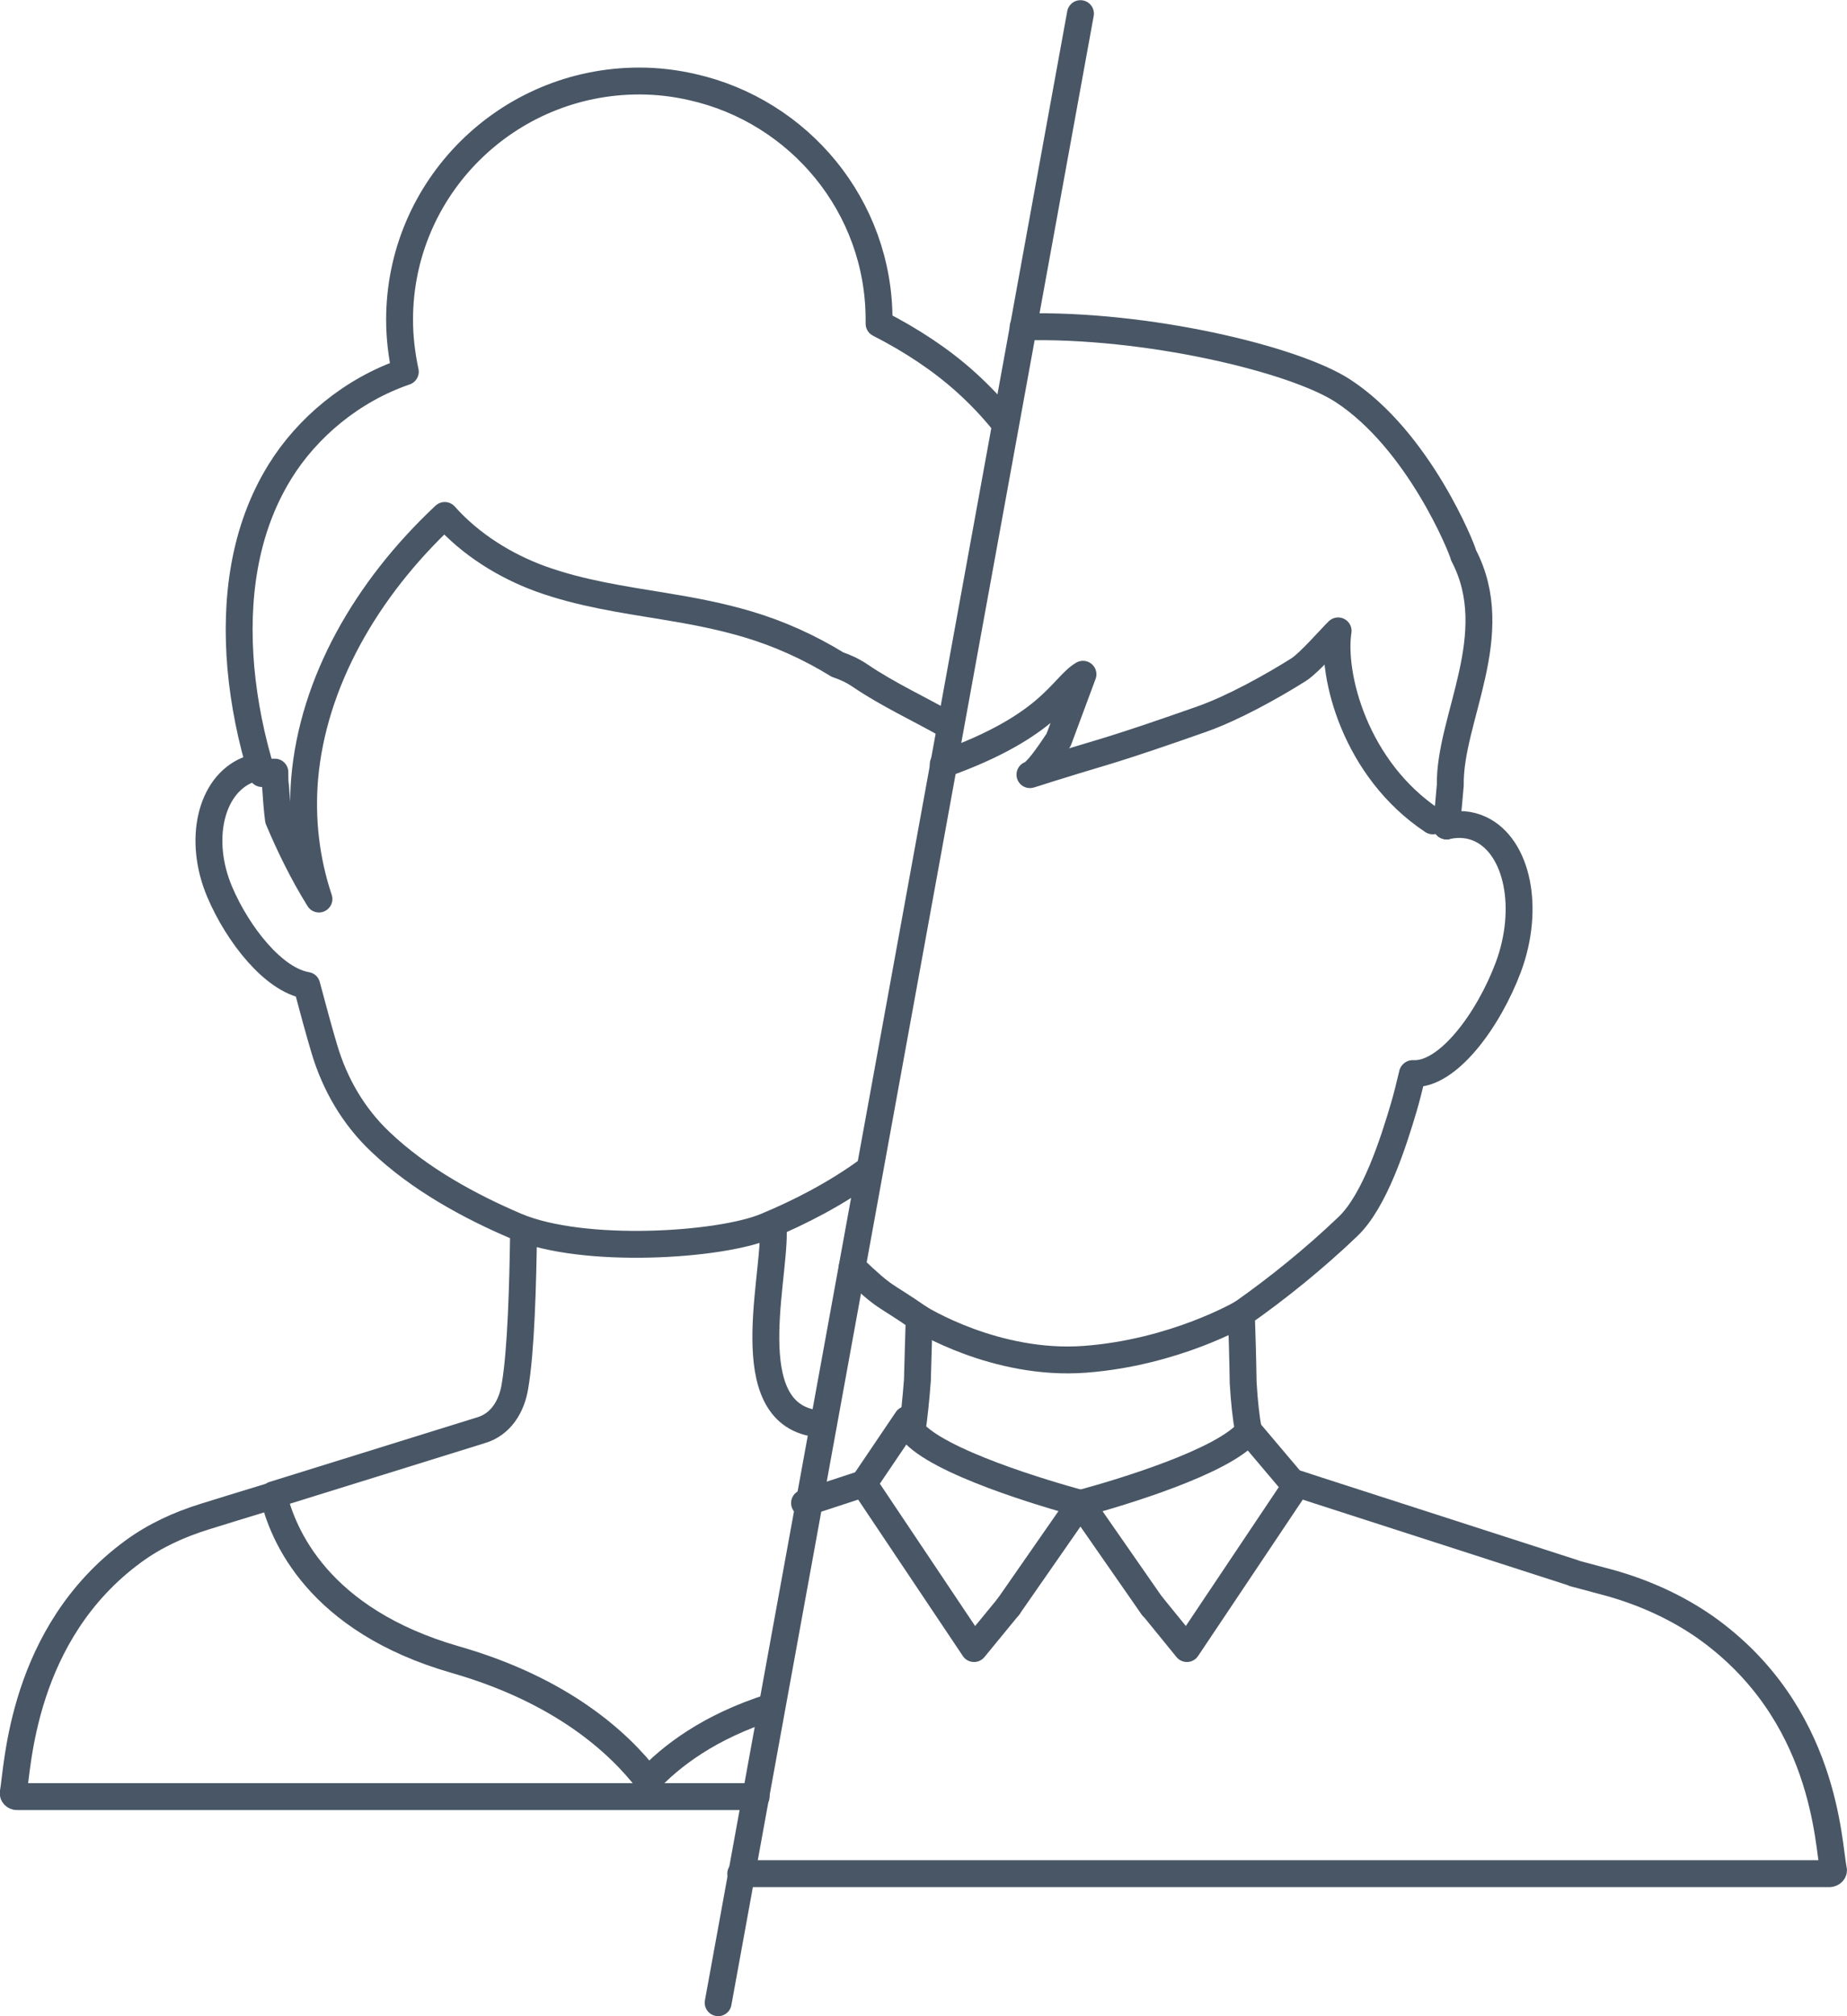 <?xml version="1.0" encoding="UTF-8"?><svg id="Calque_2" xmlns="http://www.w3.org/2000/svg" viewBox="0 0 51.54 56.25"><defs><style>.cls-1{fill:none;stroke:#485665;stroke-linecap:round;stroke-linejoin:round;stroke-width:.75px;}</style></defs><g id="Calque_5"><g><path class="cls-1" d="M18.09,49.69c-.82-1.07-2.42-2.53-5.38-3.38-3.84-1.1-4.83-3.49-5.08-4.59l-1.08,.33-.84,.26c-.71,.22-1.39,.53-1.99,.97-3.13,2.29-3.22,6.04-3.35,6.73-.01,.06,.04,.11,.1,.11H18.06s3.04,0,3.04,0m1.87-10.39c-2.42-.1-1.37-3.87-1.39-5.37h0m-6.97,0h0c-.02,1.48-.07,3.32-.24,4.31-.09,.57-.4,1.07-.95,1.23l-5.79,1.8c.26,1.11,1.25,3.49,5.08,4.59,2.96,.85,4.56,2.31,5.38,3.38M28.02,11.79c-.32-.4-.68-.78-1.08-1.14-.69-.62-1.51-1.16-2.41-1.62,0-.04,0-.07,0-.11,0-3.17-2.23-5.82-5.21-6.49-.48-.11-.97-.17-1.48-.17-3.69,0-6.69,2.98-6.69,6.66,0,.5,.06,.98,.16,1.45-1.49,.51-2.74,1.56-3.5,2.79-1.02,1.65-1.25,3.59-1.09,5.46,.09,1,.29,1.99,.59,2.96,.12-.03,.24-.04,.36-.04,0,.15,0,.29,.02,.41,.02,.29,.04,.6,.08,.91,.32,.76,.69,1.51,1.13,2.22-.37-1.11-.49-2.24-.4-3.35,.23-2.69,1.71-5.29,3.91-7.35,.72,.81,1.69,1.41,2.68,1.77,1.11,.4,2.27,.57,3.43,.76,.8,.13,1.59,.28,2.36,.51,.87,.26,1.71,.64,2.49,1.12,.21,.07,.43,.17,.65,.32,.75,.51,1.64,.92,2.45,1.38m-19.56,1.24c-1.04,.43-1.39,1.96-.78,3.4,.51,1.2,1.51,2.46,2.43,2.61,.18,.68,.35,1.3,.49,1.77,.29,.98,.81,1.88,1.56,2.59,1.1,1.05,2.51,1.81,3.8,2.36,0,0,0,0,0,0,1.88,.79,5.69,.54,6.97,0h0c.94-.39,1.95-.91,2.85-1.57"/><path class="cls-1" d="M25.65,36.77s2.13,1.34,4.63,1.15c2.51-.19,4.37-1.28,4.37-1.28"/><polyline class="cls-1" points="28.14 44.82 30.15 41.93 32.16 44.82"/><line class="cls-1" x1="34.85" y1="39.92" x2="36" y2="41.28"/><line class="cls-1" x1="24.1" y1="41.39" x2="25.31" y2="39.6"/><path class="cls-1" d="M40.36,23.04s0-.04,0-.06c.05-.36,.08-.72,.11-1.08-.03-1.85,1.53-4.2,.37-6.41-.03-.17-1.25-3.21-3.37-4.59-1.37-.89-5.5-1.87-8.92-1.78"/><path class="cls-1" d="M39.98,22.9c-2.17-1.44-2.83-4.07-2.64-5.3-.17,.16-.8,.89-1.1,1.08-.76,.48-1.85,1.08-2.7,1.38-2.53,.89-2.69,.89-4,1.3-.27,.08-.53,.17-.8,.25,.17-.05,.48-.49,.8-.97l.68-1.83c-.59,.35-.89,1.44-3.9,2.51"/><path class="cls-1" d="M23.78,35.35c.99,.94,.82,.69,1.87,1.42-.02,.54-.03,1.12-.05,1.73-.04,.53-.09,1.02-.15,1.42,.71,.87,3.75,1.76,4.7,2.02,.03,0,.05-.01,.08-.02,1.03-.28,3.91-1.14,4.61-1.99-.07-.38-.12-.84-.15-1.36,0,0,0,0,0,0-.01-.67-.03-1.33-.05-1.92,1-.7,2.04-1.54,2.97-2.43,.75-.71,1.27-2.34,1.56-3.32,.08-.27,.16-.59,.24-.93"/><path class="cls-1" d="M39.42,29.95c.98,.06,2.12-1.5,2.67-2.97,.61-1.64,.26-3.36-.78-3.85-.3-.14-.62-.16-.94-.09"/><path class="cls-1" d="M40.37,23.04v-.06s0,.04,0,.06h0Z"/><path class="cls-1" d="M20.67,52.27h30.38c.07,0,.13-.06,.11-.12-.15-.7-.2-4.37-3.58-6.76-.79-.55-1.69-.96-2.65-1.23l-1.01-.27s.01,0,.02,0l-7.16-2.31-.58-.19-3.08,4.6-.96-1.18"/><polyline class="cls-1" points="28.14 44.82 27.18 45.99 24.1 41.39 22.45 41.93"/><line class="cls-1" x1="30.15" y1=".38" x2="20.04" y2="55.87"/><path class="cls-1" d="M21.52,47.62c-1.73,.55-2.8,1.37-3.46,2.08"/></g></g></svg>